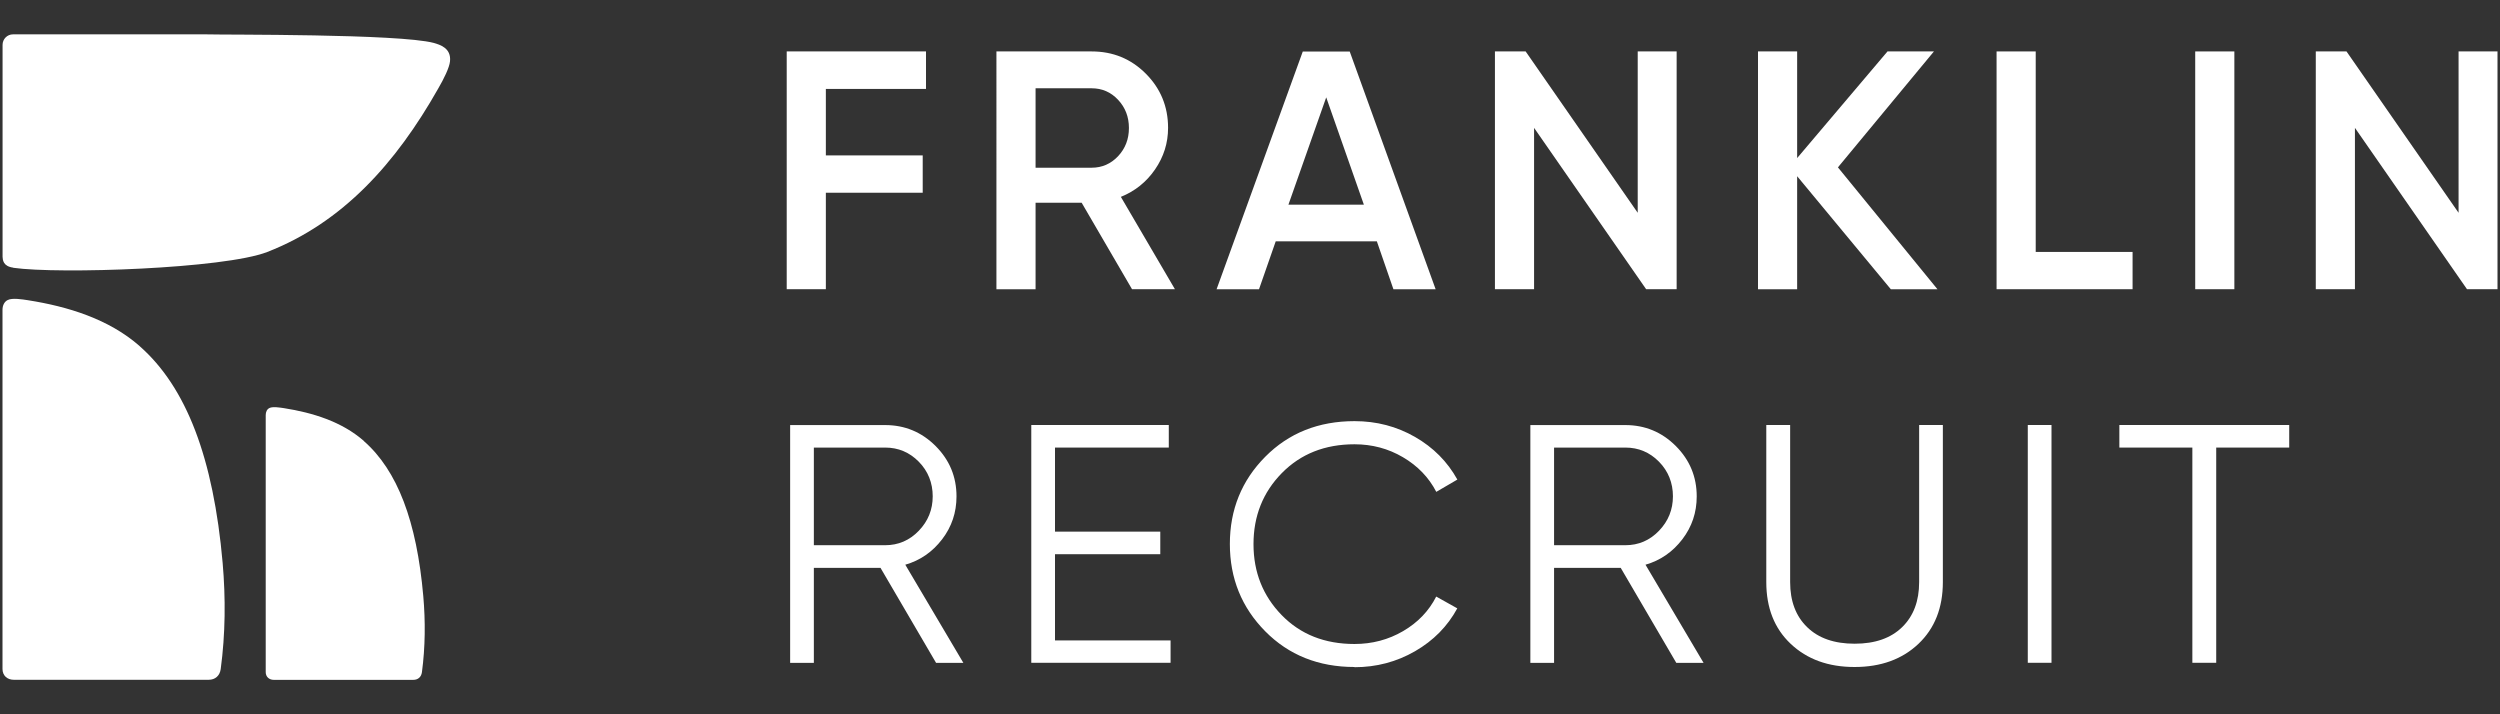 <?xml version="1.0" encoding="UTF-8"?>
<svg id="Lager_1" xmlns="http://www.w3.org/2000/svg" viewBox="0 0 350 100">
  <rect x="0" y="0" width="350" height="100" fill="#333333" stroke="none"/>
  <defs>
    <style>
      .cls-1 {
        fill: #fff;
      }
    </style>
  </defs>
  <g>
    <path class="cls-1" d="M129.64,12.45h-14.02v9.31h13.56v5.22h-13.56v13.51h-5.48V7.2h19.5v5.25Z"/>
    <path class="cls-1" d="M158.49,40.5l-7.06-12.12h-6.45v12.12h-5.48V7.2h13.33c2.99,0,5.52,1.04,7.59,3.12,2.07,2.08,3.11,4.61,3.11,7.58,0,2.12-.61,4.06-1.83,5.83s-2.82,3.04-4.78,3.83l7.57,12.93h-5.99ZM144.98,12.36v11.12h7.85c1.45,0,2.69-.54,3.7-1.61,1.01-1.08,1.52-2.39,1.52-3.95s-.51-2.87-1.52-3.95c-1.01-1.08-2.25-1.61-3.7-1.61h-7.85Z"/>
    <path class="cls-1" d="M195.08,40.5l-2.32-6.71h-14.16l-2.34,6.71h-5.94l12.07-33.29h6.57l12.03,33.29h-5.9ZM180.38,28.65h10.56l-5.27-15.02-5.29,15.02Z"/>
    <path class="cls-1" d="M229.27,7.2h5.46v33.29h-4.27l-15.69-22.59v22.59h-5.48V7.2h4.3l15.69,22.59V7.2Z"/>
    <path class="cls-1" d="M271.24,40.5h-6.52l-13.12-15.83v15.83h-5.48V7.2h5.48v14.93l12.65-14.93h6.5l-13.44,16.23,13.93,17.06Z"/>
    <path class="cls-1" d="M285,35.27h13.56v5.22h-19.04V7.2h5.48v28.07Z"/>
    <path class="cls-1" d="M307.33,7.2h5.48v33.29h-5.48V7.2Z"/>
    <path class="cls-1" d="M344.19,7.2h5.46v33.29h-4.27l-15.69-22.59v22.59h-5.48V7.2h4.3l15.69,22.59V7.2Z"/>
    <path class="cls-1" d="M131.05,92.8l-7.78-13.3h-9.33v13.3h-3.32v-33.29h13.3c2.75,0,5.11.98,7.06,2.93s2.93,4.3,2.93,7.06c0,2.25-.67,4.25-2.02,6.01s-3.06,2.95-5.15,3.55l8.13,13.74h-3.81ZM113.94,62.66v13.67h9.98c1.84,0,3.41-.67,4.71-2.02s1.95-2.96,1.95-4.83-.65-3.52-1.95-4.84-2.87-1.98-4.71-1.98h-9.98Z"/>
    <path class="cls-1" d="M147.7,89.66h16.18v3.13h-19.5v-33.29h19.25v3.16h-15.93v11.77h14.74v3.16h-14.74v12.07Z"/>
    <path class="cls-1" d="M189.64,93.38c-5.05,0-9.22-1.67-12.51-5-3.3-3.34-4.95-7.41-4.95-12.22s1.65-8.88,4.95-12.21c3.3-3.33,7.47-4.99,12.51-4.99,3.08,0,5.9.74,8.46,2.21,2.56,1.47,4.54,3.46,5.93,5.97l-2.95,1.72c-1.05-2.03-2.61-3.64-4.67-4.85s-4.32-1.81-6.78-1.81c-4.15,0-7.54,1.35-10.18,4.04s-3.96,6.01-3.96,9.94,1.32,7.24,3.95,9.94,6.03,4.04,10.19,4.04c2.48,0,4.74-.6,6.8-1.8,2.06-1.2,3.61-2.81,4.64-4.84l2.95,1.65c-1.36,2.51-3.33,4.51-5.91,6-2.58,1.49-5.41,2.24-8.49,2.24Z"/>
    <path class="cls-1" d="M234.68,92.8l-7.78-13.3h-9.33v13.3h-3.32v-33.29h13.3c2.75,0,5.11.98,7.06,2.93s2.93,4.3,2.93,7.06c0,2.25-.67,4.25-2.02,6.01s-3.06,2.95-5.15,3.55l8.13,13.74h-3.81ZM217.57,62.66v13.67h9.98c1.84,0,3.41-.67,4.71-2.02s1.95-2.96,1.95-4.83-.65-3.52-1.95-4.84-2.87-1.98-4.71-1.98h-9.98Z"/>
    <path class="cls-1" d="M268.58,90.14c-2.28,2.16-5.26,3.24-8.94,3.24s-6.65-1.08-8.94-3.24-3.42-5.04-3.42-8.65v-21.99h3.34v21.99c0,2.66.79,4.77,2.38,6.31,1.59,1.55,3.8,2.32,6.65,2.32s5.06-.77,6.65-2.32c1.59-1.55,2.38-3.65,2.38-6.31v-21.99h3.32v21.99c0,3.61-1.14,6.49-3.42,8.65Z"/>
    <path class="cls-1" d="M283.89,59.5h3.32v33.29h-3.32v-33.29Z"/>
    <path class="cls-1" d="M320.49,59.5v3.16h-10.22v30.13h-3.34v-30.13h-10.22v-3.16h23.77Z"/>
  </g>
  <path class="cls-1" d="M1.85,37.49c6.38.91,29.55.13,35.56-2.21,10.59-4.12,18.02-12.44,23.92-22.85.82-1.4,1.59-2.98,1.67-3.84.2-1.87-1.42-2.33-2.27-2.58-4.88-1.29-29.2-1.12-31.83-1.2H1.82c-.81,0-1.46.66-1.46,1.47v29.67c.03.42.05,1.33,1.49,1.52ZM19.56,48.46c-4.34-3.81-10.07-5.55-15.65-6.43-.78-.12-2.18-.35-2.82-.03-.49.23-.74.77-.74,1.38,0,.71,0,49.3,0,50.28,0,.93.68,1.51,1.58,1.51h27.28c.92,0,1.56-.56,1.69-1.5.66-4.92.7-9.93.27-14.87-1.29-14.65-5.06-24.57-11.62-30.34Z"/>
  <path class="cls-1" d="M50.95,61.74c-3.11-2.73-7.21-3.97-11.2-4.6-.56-.08-1.56-.25-2.02-.02-.35.16-.53.55-.53.99,0,.51,0,35.29,0,35.99,0,.66.49,1.08,1.13,1.08h19.53c.66,0,1.12-.4,1.21-1.07.47-3.52.5-7.11.19-10.65-.92-10.49-3.62-17.59-8.32-21.71Z"/>
</svg>